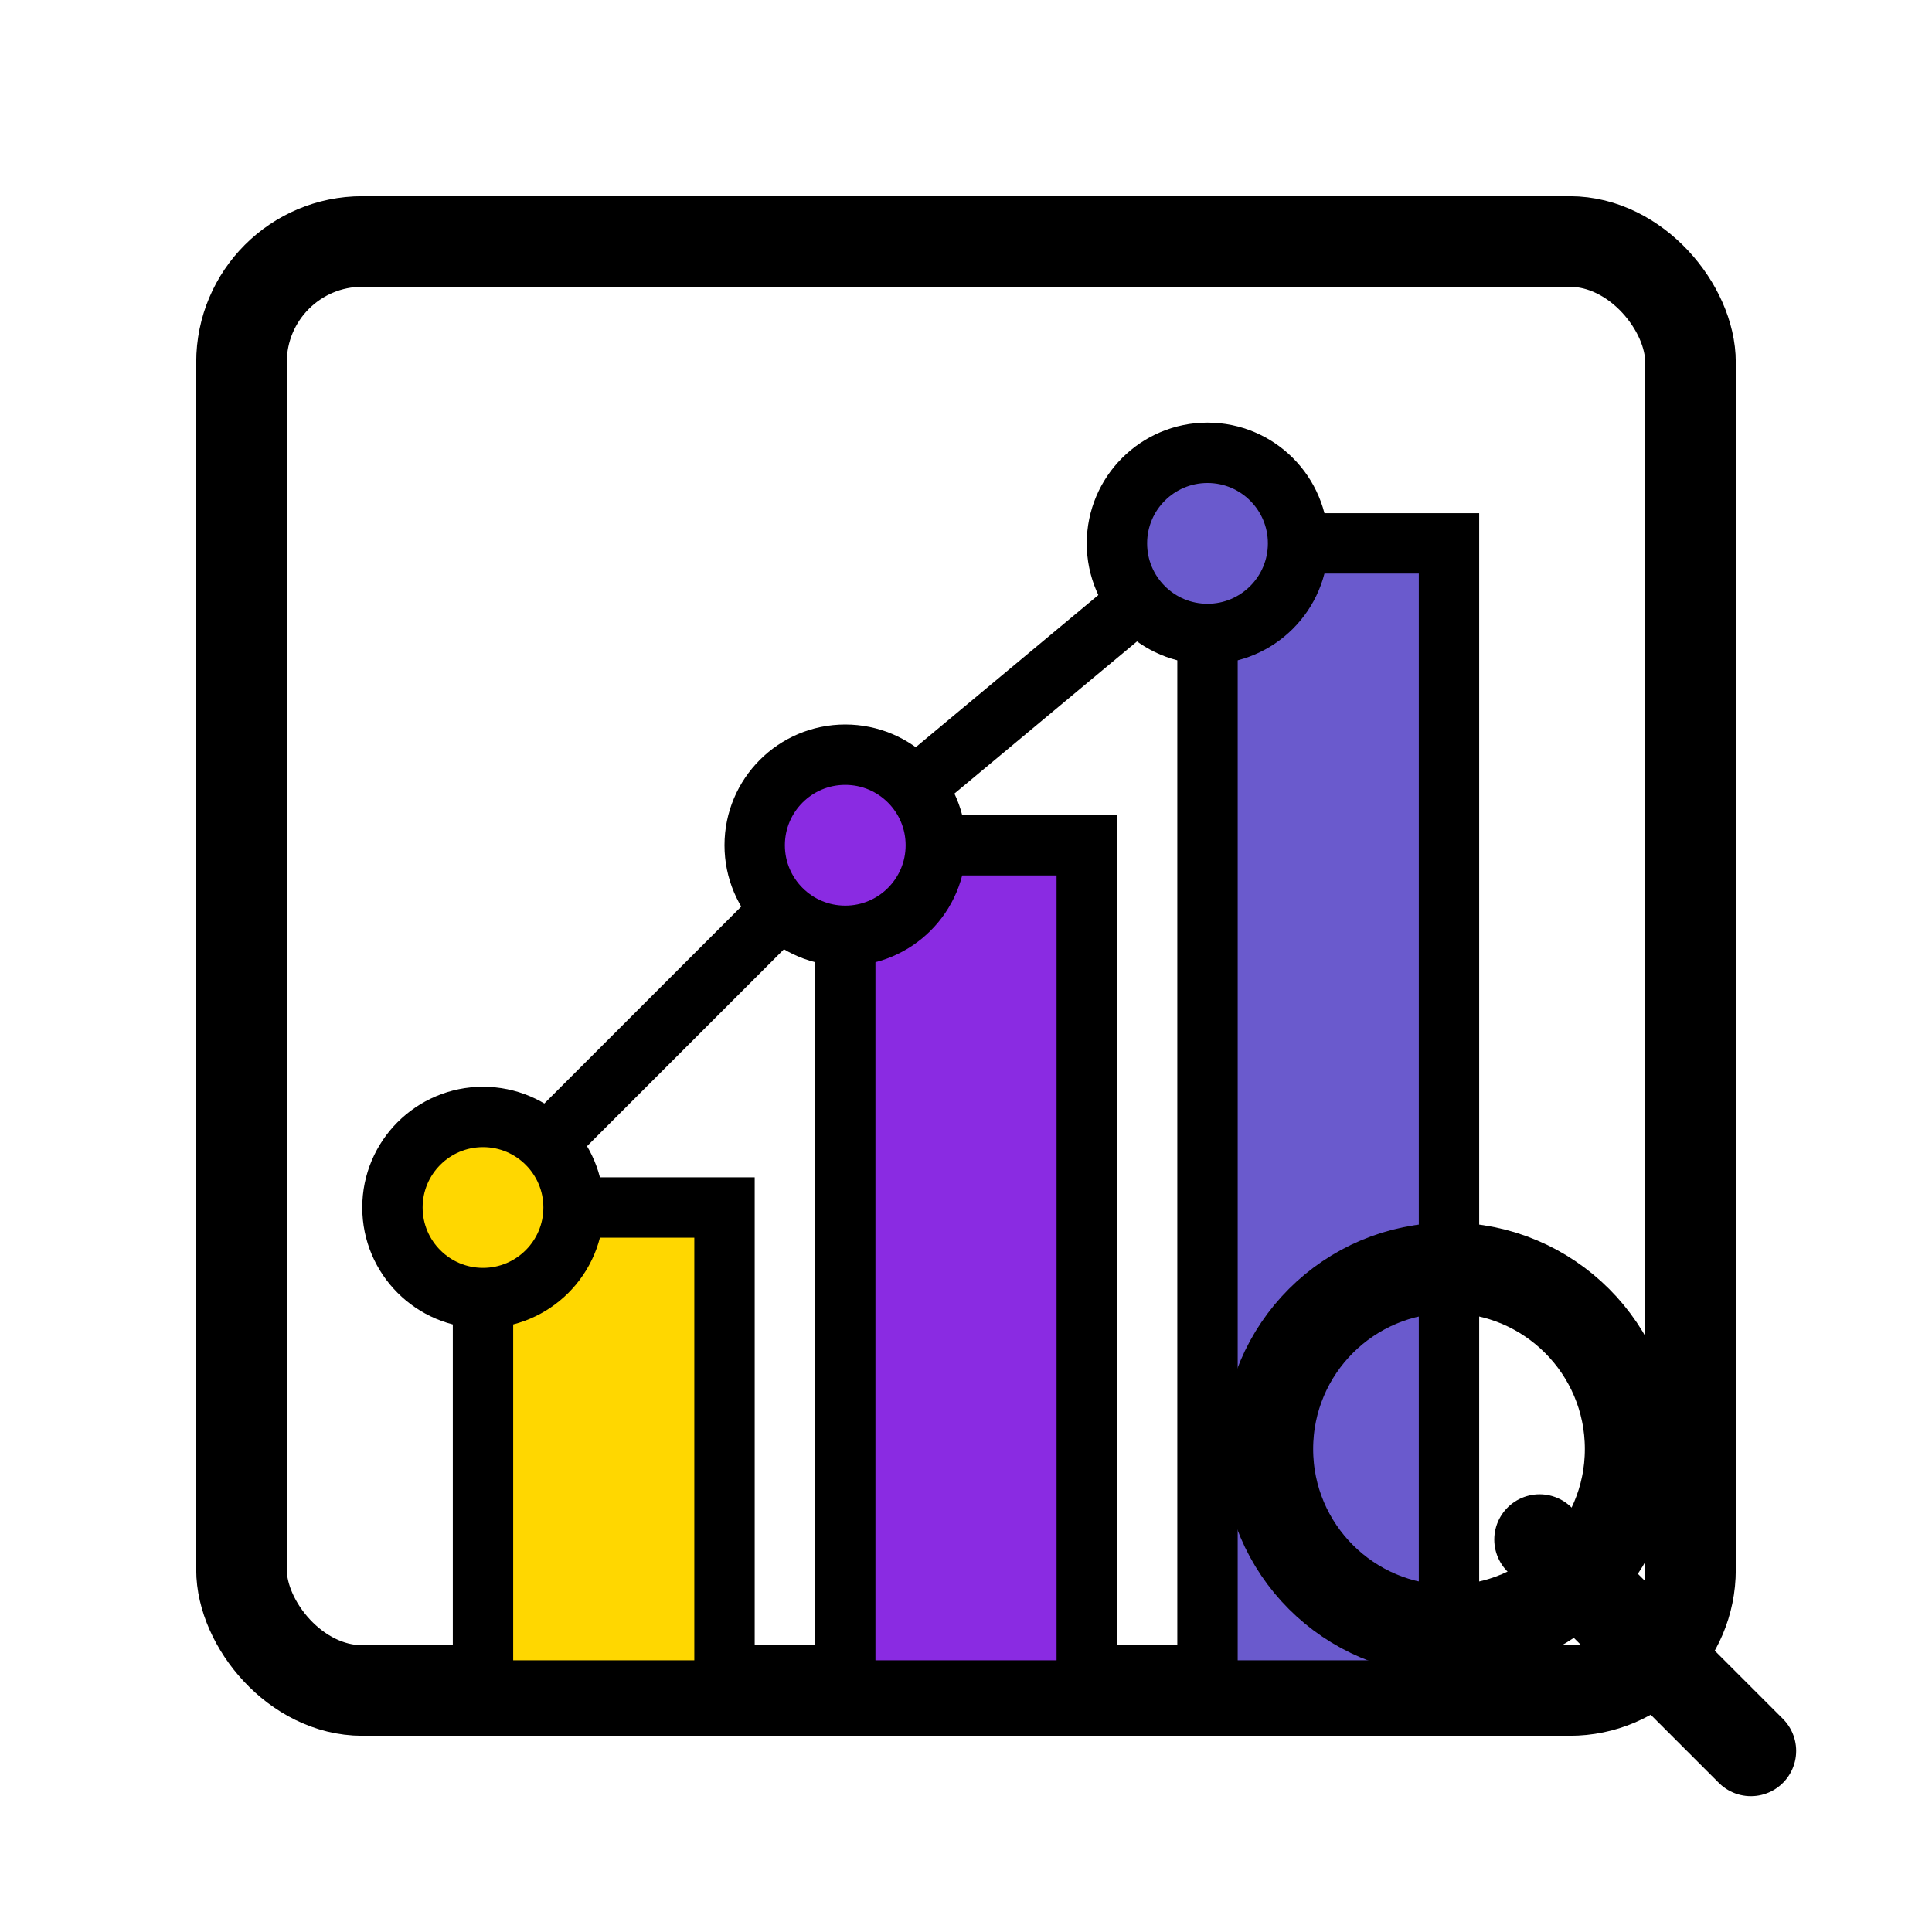 <svg xmlns="http://www.w3.org/2000/svg" viewBox="0 0 64 64" width="64" height="64">
  <!-- Bar chart background -->
  <rect x="8" y="8" width="48" height="48" rx="4" ry="4" fill="none" stroke="black" stroke-width="3"/>

  <!-- Bars of the chart -->
  <rect x="16" y="40" width="8" height="16" fill="#FFD700" stroke="black" stroke-width="2"/>
  <rect x="28" y="28" width="8" height="28" fill="#8A2BE2" stroke="black" stroke-width="2"/>
  <rect x="40" y="18" width="8" height="38" fill="#6A5ACD" stroke="black" stroke-width="2"/>

  <!-- Line chart overlay -->
  <path d="M16 40 L28 28 L40 18" stroke="black" stroke-width="2" fill="none" stroke-linecap="round" stroke-linejoin="round"/>
  <circle cx="16" cy="40" r="3" fill="#FFD700" stroke="black" stroke-width="2"/>
  <circle cx="28" cy="28" r="3" fill="#8A2BE2" stroke="black" stroke-width="2"/>
  <circle cx="40" cy="18" r="3" fill="#6A5ACD" stroke="black" stroke-width="2"/>

  <!-- Magnifying glass for 'in-depth' analysis -->
  <circle cx="48" cy="48" r="6" fill="none" stroke="black" stroke-width="3"/>
  <line x1="51" y1="51" x2="58" y2="58" stroke="black" stroke-width="3" stroke-linecap="round"/>
</svg>
